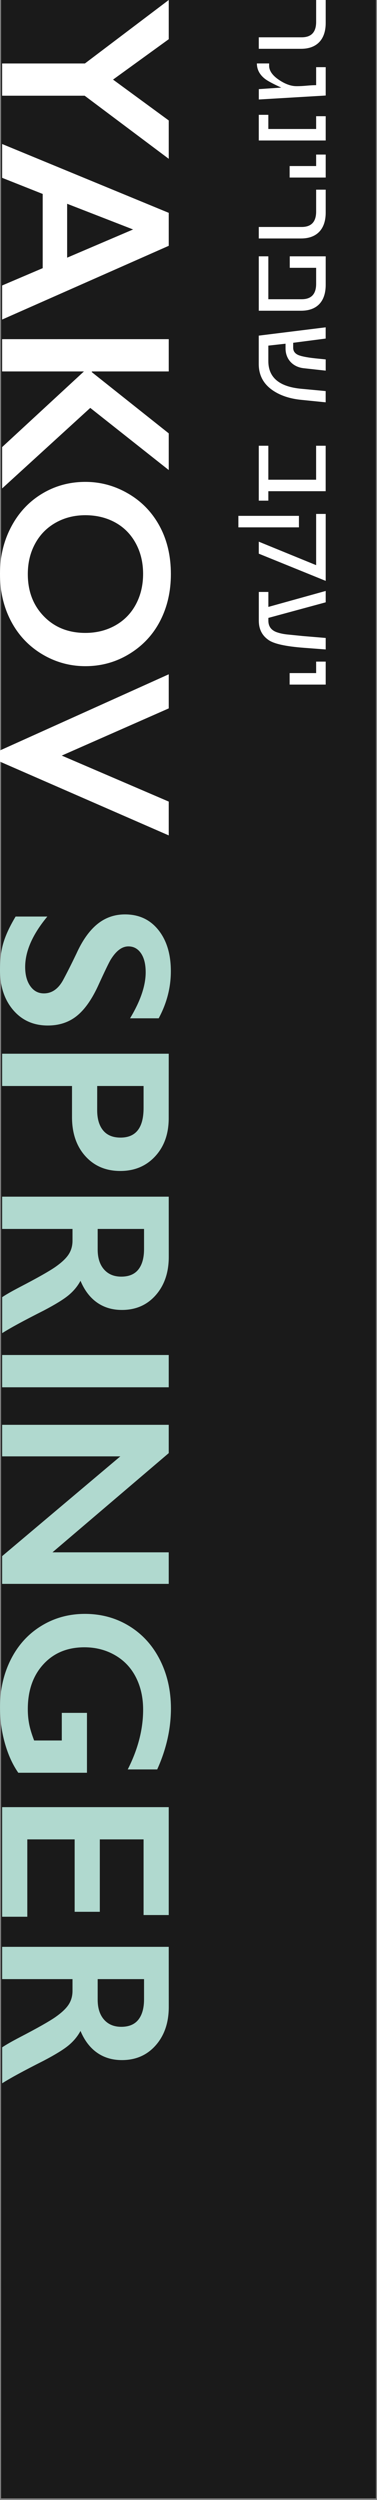 <?xml version="1.0" encoding="UTF-8"?>
<svg data-bbox="0 -0.5 119.66 794" viewBox="0 0 120 794" xmlns:xlink="http://www.w3.org/1999/xlink" xmlns="http://www.w3.org/2000/svg" data-type="color">
    <rect x="0" y="0" width="120" height="794" fill="#808080" stroke="none"/>
    <g>
        <path fill="#1a1a1a" d="M119.66-.5v794H.34V-.5h119.32z" data-color="1"/>
        <defs>
            <path id="eab47e1b-2de4-4aac-945d-d0ada6ca8dc1" d="M103.67 0v661.68H0V0h103.67z"/>
        </defs>
        <clipPath id="38c0714b-b405-40b9-9f54-3e166ef35a9c">
            <use xlink:href="#eab47e1b-2de4-4aac-945d-d0ada6ca8dc1" overflow="visible"/>
        </clipPath>
        <path d="M31.09 628.58h14.76v6.38c0 2.81-.6 4.97-1.8 6.49s-3.02 2.28-5.45 2.28c-2.33 0-4.16-.77-5.5-2.3-1.34-1.53-2.01-3.64-2.01-6.32v-6.53zm22.62-10.25H.68v10.25h22.4v3.72c0 1.64-.41 3.1-1.23 4.36s-2.22 2.58-4.17 3.95c-1.96 1.37-5.76 3.52-11.41 6.45-2.56 1.34-4.42 2.4-5.58 3.19v11.42c2.43-1.57 6.86-3.97 13.28-7.21 3.72-1.95 6.36-3.58 7.93-4.9s2.81-2.82 3.72-4.52c1.29 3.06 3.06 5.37 5.3 6.93s4.86 2.33 7.88 2.33c4.43 0 8.02-1.57 10.78-4.71s4.14-7.2 4.14-12.19l-.01-19.07zm0-44.37H.68v34.81h8.01V584.2h15.07v23h8.01v-23H45.7v24.03h8.01v-34.27zm-2.81-46.79c-2.33-4.59-5.59-8.17-9.79-10.74s-8.9-3.85-14.08-3.85c-5.11 0-9.74 1.27-13.89 3.82-4.15 2.54-7.38 6.09-9.68 10.63s-3.45 9.61-3.45 15.2c0 3.95.51 7.75 1.54 11.41s2.45 6.79 4.27 9.4h21.86v-19.02h-8.01v8.77h-8.81c-.78-2.05-1.32-3.82-1.59-5.29-.28-1.48-.42-3.03-.42-4.65 0-5.9 1.65-10.65 4.95-14.25 3.3-3.61 7.66-5.41 13.08-5.41 3.57 0 6.8.83 9.7 2.49 2.9 1.66 5.12 3.99 6.66 7s2.32 6.45 2.32 10.32c0 6.23-1.63 12.55-4.9 18.98h9.38c2.91-6.43 4.37-12.91 4.37-19.43-.02-5.67-1.18-10.78-3.51-15.38m2.81-74.64H.68v10.02H38.3L.68 494.24v8.81h53.03v-10.02H16.7l37.01-31.51v-8.99zm0-22.17H.68v10.25h53.03v-10.25zm-22.62-40.04h14.76v6.38c0 2.81-.6 4.97-1.8 6.49s-3.02 2.28-5.45 2.28c-2.33 0-4.16-.77-5.5-2.3s-2.01-3.64-2.01-6.32v-6.53zm22.62-10.25H.68v10.25h22.4v3.72c0 1.64-.41 3.1-1.23 4.36-.82 1.26-2.22 2.58-4.17 3.95-1.96 1.37-5.76 3.52-11.41 6.45-2.56 1.34-4.42 2.4-5.58 3.19v11.43c2.43-1.57 6.86-3.97 13.28-7.21 3.72-1.95 6.36-3.58 7.93-4.9s2.81-2.82 3.72-4.52c1.29 3.06 3.06 5.37 5.3 6.93s4.86 2.33 7.88 2.33c4.43 0 8.02-1.57 10.78-4.71s4.14-7.2 4.14-12.18l-.01-19.09zm-22.77-35.15H45.7v6.98c0 6.27-2.44 9.41-7.33 9.41-2.46 0-4.31-.77-5.56-2.3s-1.88-3.66-1.88-6.4l.01-7.69zm22.77-10.25H.68v10.25h22.24v9.87c0 5.14 1.42 9.27 4.25 12.41s6.54 4.71 11.12 4.71c4.53 0 8.23-1.55 11.1-4.65s4.31-7.13 4.31-12.09l.01-20.5zm-3.28-39.28c-2.65-3.32-6.19-4.97-10.65-4.97-3.34 0-6.28 1.03-8.81 3.09s-4.75 5.18-6.64 9.36c-1.69 3.52-3.15 6.39-4.36 8.62-1.54 2.68-3.54 4.02-6 4.02-1.8 0-3.24-.77-4.33-2.32-1.09-1.54-1.63-3.57-1.63-6.07 0-5.01 2.35-10.35 7.06-16.02H4.97c-1.82 3.04-3.11 5.77-3.85 8.22-.75 2.44-1.12 5.35-1.12 8.74 0 5.21 1.4 9.46 4.19 12.73 2.8 3.28 6.47 4.92 11.03 4.92 3.52 0 6.53-.96 9.03-2.89s4.78-5.06 6.83-9.41c2.33-5.09 3.74-8.01 4.25-8.77 1.7-2.71 3.54-4.06 5.54-4.06 1.67 0 3 .73 4 2.18 1 1.46 1.5 3.47 1.5 6.05 0 4.25-1.66 9.12-4.97 14.61h9.11c2.58-4.78 3.87-9.76 3.87-14.92.01-5.42-1.31-9.8-3.95-13.11" clip-path="url(#38c0714b-b405-40b9-9f54-3e166ef35a9c)" fill="#b0d9cf" data-color="2"/>
        <defs>
            <path id="dfdb53d3-d9d2-4d81-abfa-f04bf26590ae" d="M103.67 0v661.68H0V0h103.67z"/>
        </defs>
        <clipPath id="c17357e6-6c47-4732-9f72-992cb682de39">
            <use xlink:href="#dfdb53d3-d9d2-4d81-abfa-f04bf26590ae" overflow="visible"/>
        </clipPath>
        <path d="M53.71 214.16 0 238.34v3.57l53.71 23.42v-10.74l-34.05-14.61 34.05-14.99v-10.83zm-17.02-48.21c2.8 1.54 4.97 3.75 6.53 6.62 1.56 2.87 2.33 6.11 2.33 9.7s-.77 6.83-2.31 9.7-3.73 5.1-6.55 6.68-5.99 2.37-9.51 2.37c-5.39 0-9.79-1.75-13.21-5.26s-5.12-7.98-5.12-13.42c0-3.59.77-6.81 2.32-9.66 1.54-2.85 3.72-5.07 6.53-6.66s5.97-2.39 9.49-2.39c3.53.01 6.7.78 9.5 2.32m14.15 1.22c-2.37-4.4-5.69-7.86-9.96-10.36-4.28-2.51-8.84-3.76-13.7-3.76-5.04 0-9.64 1.25-13.8 3.76s-7.43 6-9.81 10.5C1.19 171.79 0 176.78 0 182.27c0 5.57 1.17 10.57 3.51 15.01s5.63 7.93 9.87 10.48c4.24 2.54 8.84 3.82 13.8 3.82 5.09 0 9.76-1.3 14.02-3.91s7.53-6.11 9.79-10.5c2.26-4.39 3.4-9.33 3.4-14.82 0-5.72-1.18-10.78-3.55-15.18m2.87-59.45H.68v10.25h26.04L.68 142v13.13l28.05-25.58 24.98 19.74v-11.65L29.23 118.2v-.23h24.48v-10.25zM42.36 72.88l-20.99 8.96V64.72l20.99 8.16zm11.35-5.28L.68 45.74v10.74l12.91 5.12v23.57L.68 90.67v10.82l53.03-23.42V67.6zm0-67.6L27.03 20.16H.68V30.4h26.27l26.76 20.04V38.26L35.98 25.28l17.73-12.83V0z" clip-path="url(#c17357e6-6c47-4732-9f72-992cb682de39)" fill="#ffffff" data-color="3"/>
        <defs>
            <path id="14019b68-23e9-4cb4-9ffb-9519b8a9612d" d="M103.67 0v661.68H0V0h103.67z"/>
        </defs>
        <clipPath id="e2c99d14-7589-412a-8f02-b554f85dc92b">
            <use xlink:href="#14019b68-23e9-4cb4-9ffb-9519b8a9612d" overflow="visible"/>
        </clipPath>
        <path d="M103.67 217.43v-7.3h-3.04v3.65h-8.44v3.65h11.48zm0-14.81-7.3-.61-4.87-.49c-1.18-.12-2.23-.33-3.2-.65-1.91-.61-2.88-1.87-2.88-3.73v-.89l18.25-4.95v-3.61l-18.25 5.07v-4.75h-3.04v9.13c0 2.64 1.01 4.67 3.04 6.09 1.74 1.26 5.52 2.07 11.24 2.51l7.02.53-.01-3.65zm-8.52-38.78H75.88v3.65h19.27v-3.65zm8.52-.61h-3.04v16.27l-18.26-7.46v3.81l21.3 8.64v-21.26zm-18.26-4.22v-3h18.25v-14.44h-3.04v10.79H85.41v-10.79h-3.04v17.44h3.04zm18.26-34.8-7.79-.73c-6.98-.65-10.47-3.57-10.47-8.8v-4.91l5.48-.61v1.5c0 3.45 2.35 5.92 5.8 6.29l6.98.77v-3.57l-3.29-.33c-2.96-.32-4.83-.73-5.68-1.18-.93-.49-1.38-1.22-1.38-2.19v-1.58l10.34-1.34v-3.57l-21.3 2.64v9.01c0 3.53 1.46 6.29 4.38 8.32 2.39 1.66 5.48 2.72 9.29 3.08l7.63.77v-3.57h.01zm-7.83-25.52c5.15 0 7.83-3.04 7.83-8.23v-9.05H92.23v3.65h8.4v5.07c0 3.29-1.54 4.91-4.62 4.91h-10.6V81.41h-3.04v17.28h13.47zm0-22.95c5.07 0 7.83-3.04 7.83-8.2v-7.3h-3.04v6.94c0 3.29-1.54 4.91-4.62 4.91H82.37v3.65h13.47zm7.83-19.35v-7.3h-3.04v3.65h-8.44v3.65h11.48zm0-11.77v-7.71h-3.04v4.06H85.41v-4.5h-3.04v8.15h21.3zm0-14.28v-9.01h-3.04v5.72c-.69 0-1.66.04-3 .16-1.3.12-2.27.16-2.96.16h-.32c-1.7 0-3.53-.65-5.48-1.95-2.15-1.42-3.21-2.96-3.21-4.54v-.73h-3.89c0 1.95.89 3.61 2.64 4.95.81.61 2.51 1.54 5.11 2.72l-7.14.49v3.29l21.29-1.26zM95.84 15.5c5.07 0 7.83-3.04 7.83-8.19V0h-3.04v6.94c0 3.29-1.54 4.91-4.62 4.91H82.37v3.65h13.47z" clip-path="url(#e2c99d14-7589-412a-8f02-b554f85dc92b)" fill="#ffffff" data-color="3"/>
    </g>
</svg>
